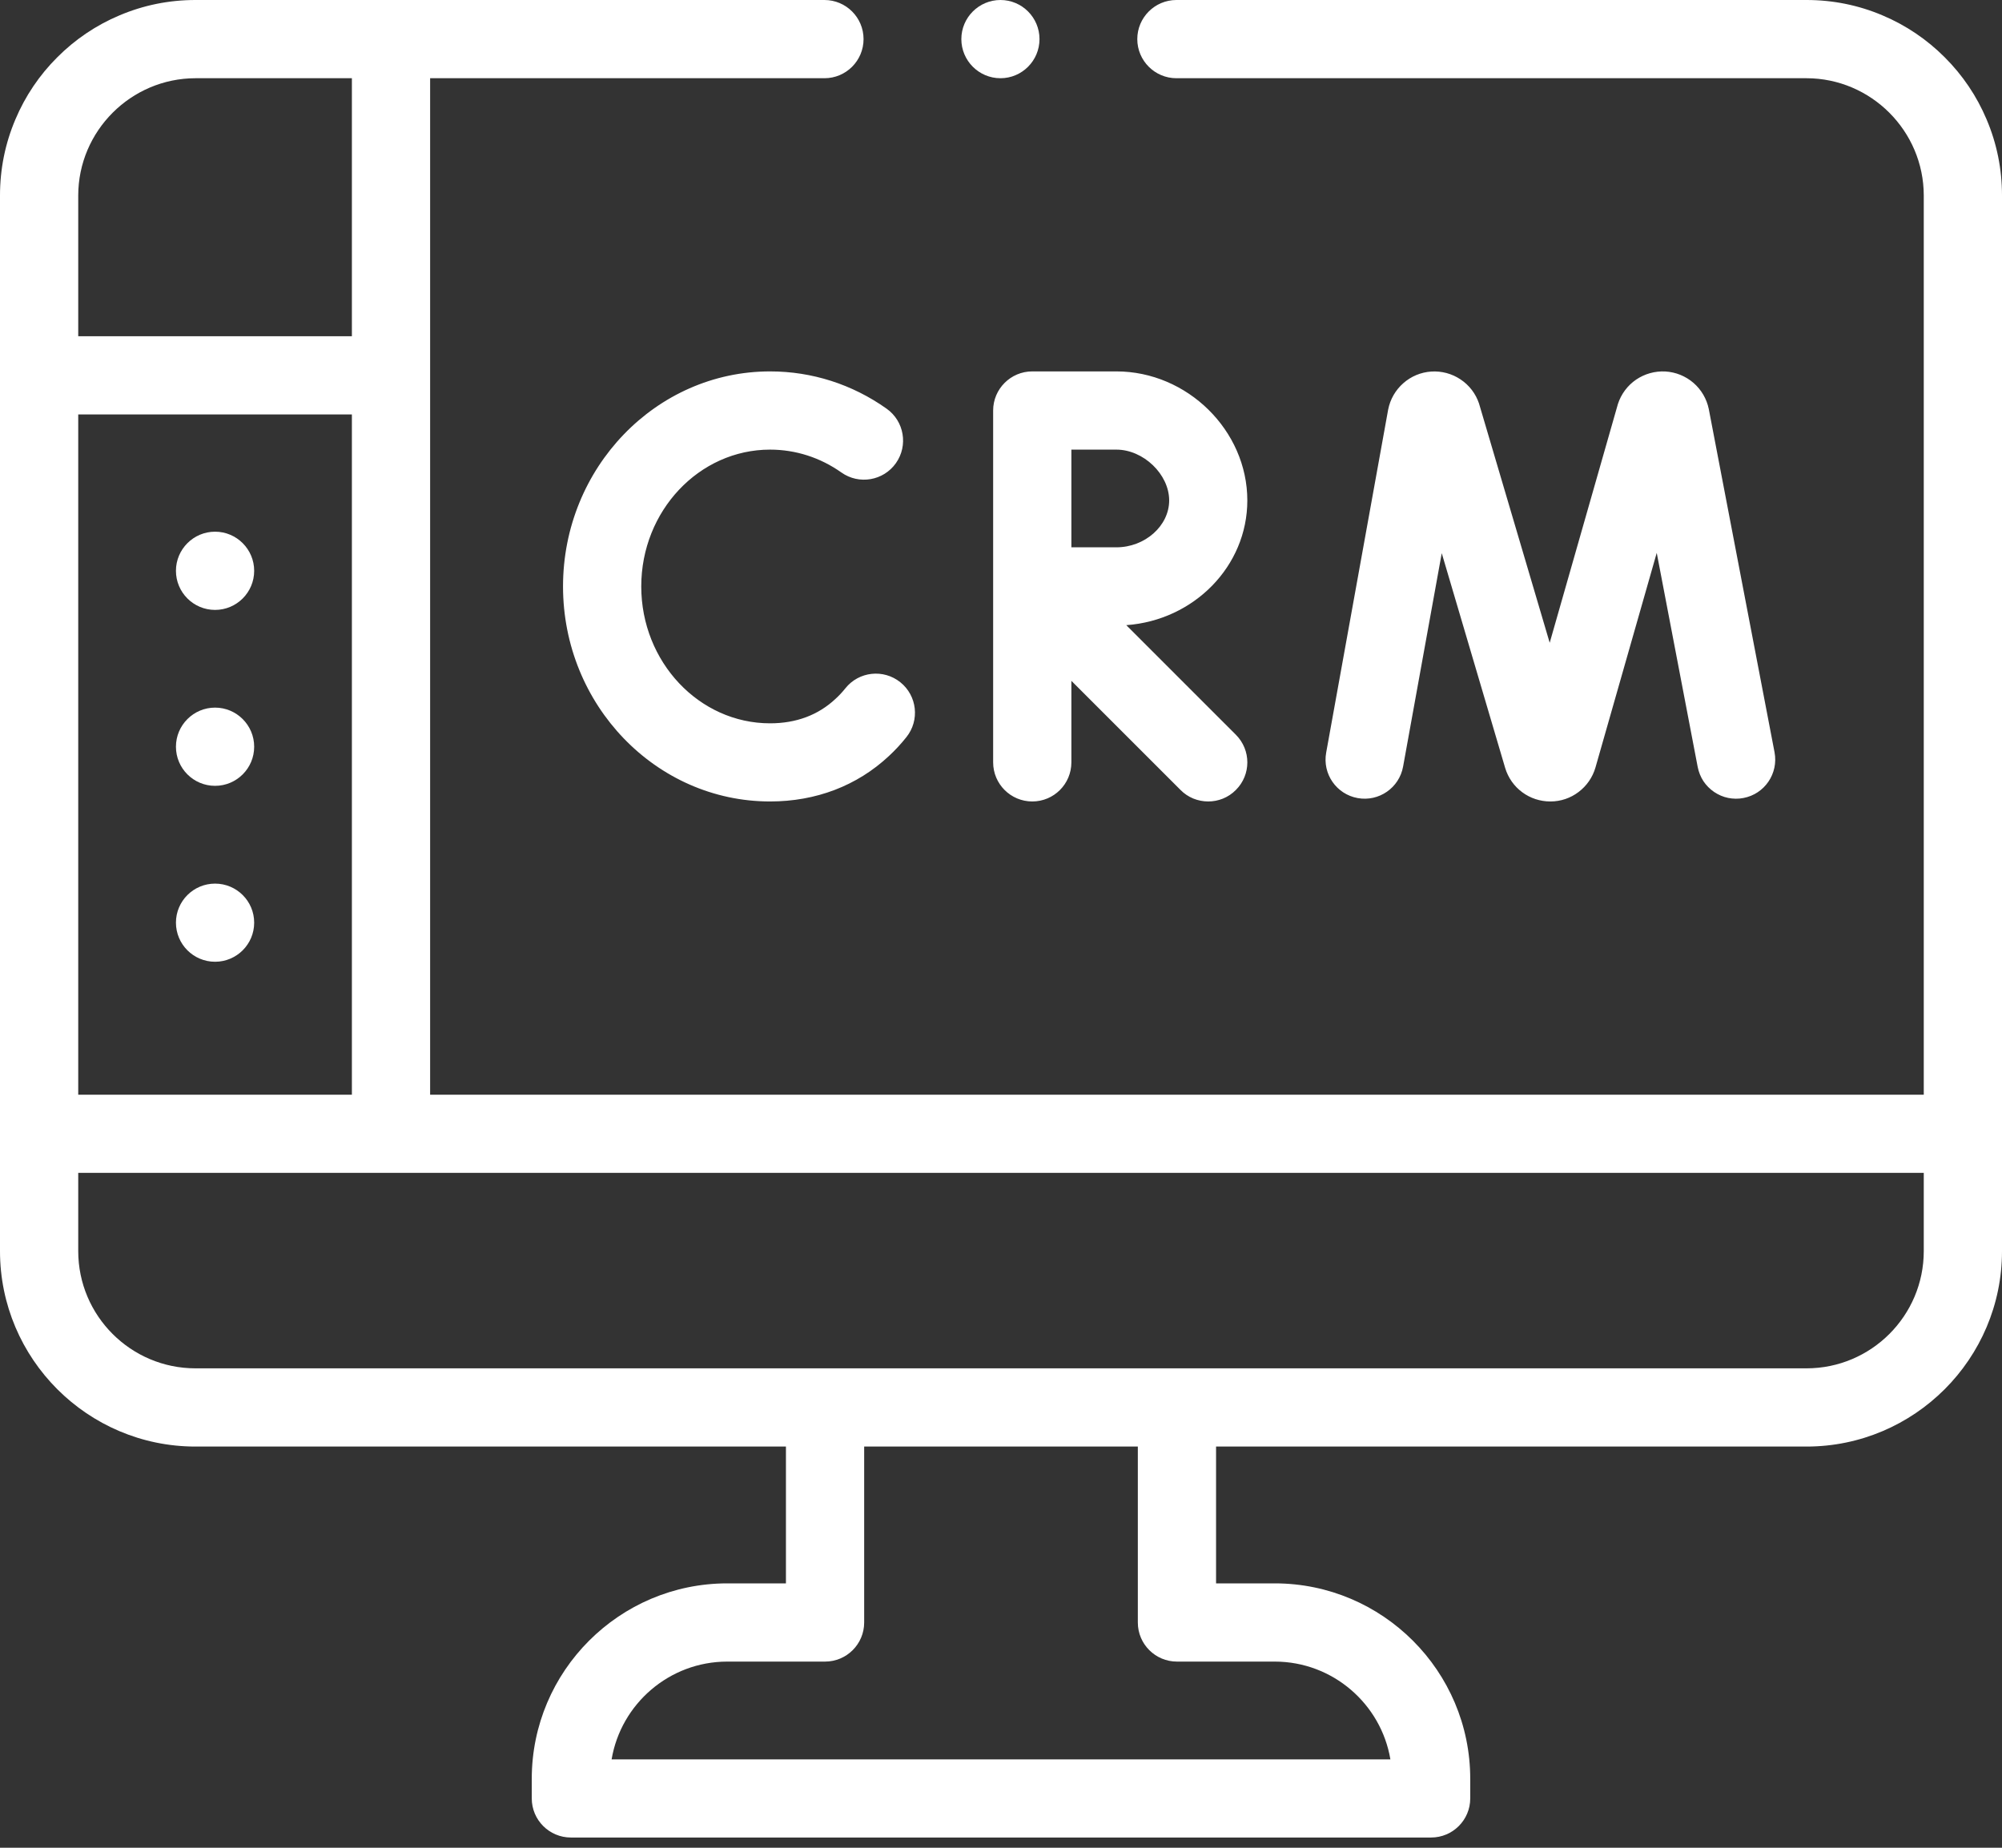 <svg width="26" height="24" viewBox="0 0 26 24" fill="none" xmlns="http://www.w3.org/2000/svg">
<rect x="0" y="0" width="26" height="24" fill="#333333" stroke="none"/>
<path d="M25.8 1.551C25.672 1.248 25.489 0.977 25.256 0.744C25.023 0.511 24.752 0.328 24.449 0.2C24.136 0.067 23.804 0 23.461 0H15.278C14.998 0 14.77 0.228 14.77 0.508C14.77 0.788 14.998 1.016 15.278 1.016H23.461C24.299 1.017 24.983 1.701 24.984 2.539V14.219H5.586V1.016H10.707C10.988 1.016 11.215 0.788 11.215 0.508C11.215 0.228 10.988 0 10.707 0H2.539C2.196 0 1.864 0.067 1.551 0.2C1.249 0.327 0.975 0.512 0.744 0.744C0.512 0.975 0.327 1.249 0.2 1.551C0.067 1.864 0 2.196 0 2.539V16.25C0 17.65 1.139 18.789 2.539 18.789H10.207V20.566H9.445C8.045 20.566 6.906 21.705 6.906 23.105V23.359C6.906 23.64 7.134 23.867 7.414 23.867H18.586C18.866 23.867 19.094 23.64 19.094 23.359V23.105C19.094 21.705 17.955 20.566 16.555 20.566H15.793V18.789H23.461C24.861 18.789 26 17.65 26 16.25V2.539C26 2.196 25.933 1.864 25.8 1.551ZM1.016 14.219V5.383H4.57V14.219H1.016ZM2.539 1.016H4.57V4.367H1.016V2.539C1.017 1.701 1.701 1.017 2.539 1.016ZM15.285 21.582H16.555C17.308 21.582 17.936 22.132 18.057 22.852H7.943C8.064 22.132 8.692 21.582 9.445 21.582H10.715C10.995 21.582 11.223 21.355 11.223 21.074V18.789H14.777V21.074C14.777 21.355 15.005 21.582 15.285 21.582ZM24.984 16.25C24.984 17.09 24.301 17.773 23.461 17.773H2.539C1.699 17.773 1.016 17.09 1.016 16.25V15.234H24.984V16.25Z" fill="white"/>
<path d="M12.993 1.016C13.273 1.016 13.5 0.788 13.5 0.508C13.5 0.228 13.273 0 12.993 0C12.713 0 12.485 0.228 12.485 0.508C12.485 0.788 12.713 1.016 12.993 1.016ZM18.222 9.957L18.724 7.185L19.548 9.976C19.586 10.101 19.663 10.212 19.769 10.29C19.874 10.368 20.002 10.41 20.133 10.41H20.136C20.268 10.41 20.396 10.367 20.501 10.287C20.606 10.208 20.683 10.097 20.72 9.97L21.516 7.181L22.048 9.962C22.061 10.028 22.086 10.09 22.122 10.146C22.159 10.201 22.206 10.249 22.262 10.287C22.317 10.324 22.379 10.351 22.444 10.364C22.509 10.377 22.577 10.378 22.642 10.365C22.918 10.313 23.098 10.047 23.046 9.771L22.192 5.313C22.165 5.181 22.095 5.061 21.993 4.973C21.891 4.885 21.763 4.833 21.628 4.825C21.493 4.818 21.36 4.855 21.248 4.931C21.137 5.007 21.054 5.118 21.012 5.247C21.01 5.252 20.126 8.349 20.126 8.349C20.126 8.349 19.21 5.247 19.208 5.241C19.165 5.113 19.081 5.003 18.968 4.928C18.856 4.853 18.722 4.817 18.587 4.826C18.453 4.835 18.325 4.888 18.224 4.978C18.123 5.067 18.054 5.187 18.028 5.32C18.028 5.322 17.223 9.776 17.223 9.776C17.173 10.052 17.356 10.316 17.632 10.366C17.908 10.416 18.172 10.233 18.222 9.957ZM7.312 7.617C7.312 9.157 8.519 10.41 10.001 10.41C10.597 10.41 11.131 10.206 11.544 9.82C11.626 9.744 11.702 9.662 11.771 9.575C11.947 9.356 11.911 9.036 11.692 8.861C11.473 8.686 11.154 8.721 10.979 8.94C10.94 8.989 10.897 9.035 10.851 9.077C10.626 9.288 10.34 9.395 10.001 9.395C9.079 9.395 8.328 8.597 8.328 7.617C8.328 6.637 9.079 5.84 10.001 5.84C10.332 5.84 10.653 5.943 10.927 6.137C11.156 6.299 11.473 6.245 11.635 6.016C11.797 5.787 11.743 5.47 11.514 5.308C11.067 4.991 10.544 4.824 10.001 4.824C8.519 4.824 7.312 6.077 7.312 7.617ZM16.199 6.5C16.199 5.592 15.42 4.824 14.498 4.824H13.406C13.126 4.824 12.898 5.052 12.898 5.332V9.902C12.898 10.183 13.126 10.41 13.406 10.41C13.687 10.41 13.914 10.183 13.914 9.902V8.843L15.332 10.261C15.379 10.309 15.435 10.346 15.497 10.372C15.559 10.397 15.625 10.41 15.691 10.41C15.821 10.41 15.951 10.361 16.05 10.261C16.249 10.063 16.249 9.742 16.05 9.543L14.627 8.12C15.505 8.057 16.199 7.355 16.199 6.5ZM14.498 7.109H13.914V5.84H14.498C14.85 5.84 15.184 6.161 15.184 6.5C15.184 6.83 14.87 7.109 14.498 7.109Z" fill="white"/>
<path d="M2.793 12.492C3.073 12.492 3.301 12.265 3.301 11.984C3.301 11.704 3.073 11.477 2.793 11.477C2.513 11.477 2.285 11.704 2.285 11.984C2.285 12.265 2.513 12.492 2.793 12.492Z" fill="white"/>
<path d="M2.793 10.207C3.073 10.207 3.301 9.98 3.301 9.699C3.301 9.419 3.073 9.191 2.793 9.191C2.513 9.191 2.285 9.419 2.285 9.699C2.285 9.98 2.513 10.207 2.793 10.207Z" fill="white"/>
<path d="M2.793 7.922C3.073 7.922 3.301 7.695 3.301 7.414C3.301 7.134 3.073 6.906 2.793 6.906C2.513 6.906 2.285 7.134 2.285 7.414C2.285 7.695 2.513 7.922 2.793 7.922Z" fill="white"/>
</svg>
